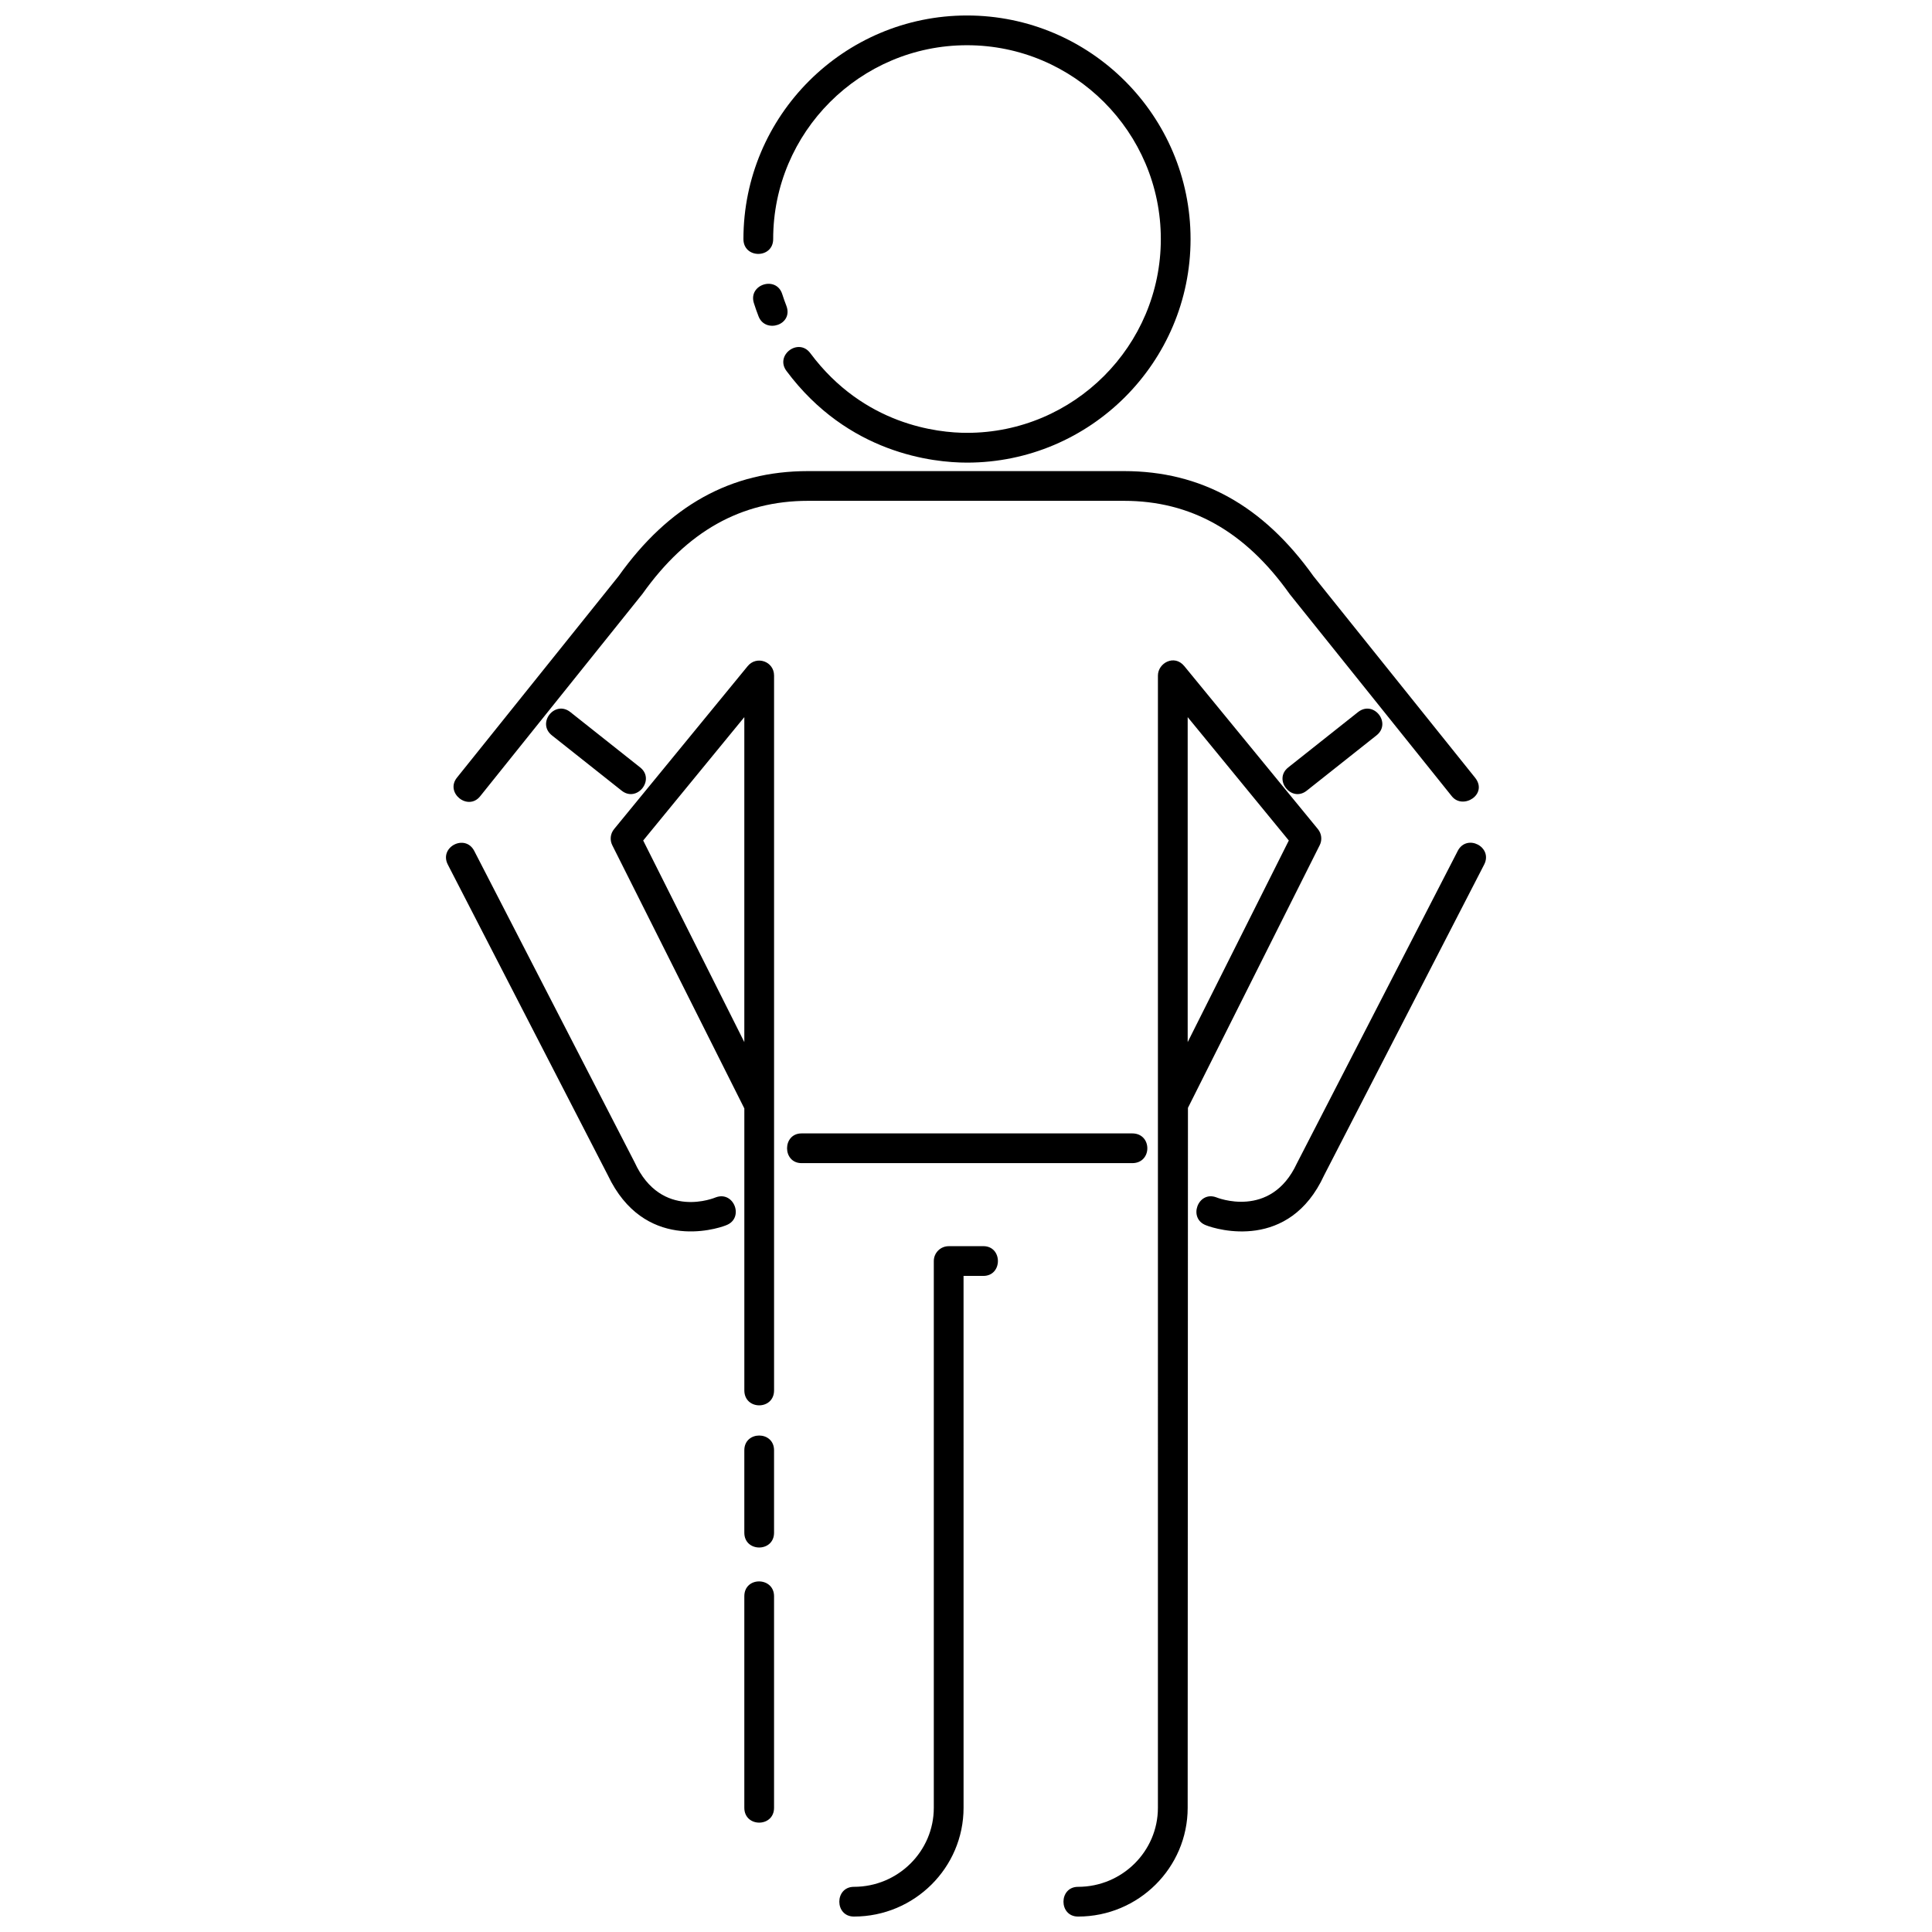 <?xml version="1.0" encoding="UTF-8"?>
<!-- Uploaded to: ICON Repo, www.iconrepo.com, Generator: ICON Repo Mixer Tools -->
<svg width="800px" height="800px" version="1.1" viewBox="144 144 512 512" xmlns="http://www.w3.org/2000/svg">
 <defs>
  <clipPath id="a">
   <path d="m262 148.09h276v503.81h-276z"/>
  </clipPath>
 </defs>
 <g clip-path="url(#a)">
  <path d="m313.63 347.36c4.082 3.199-0.781 9.391-4.863 6.191l-18.488-14.656c-4.125-3.246 0.734-9.438 4.863-6.191zm190.27-14.656-18.484 14.656c-4.082 3.199 0.781 9.391 4.863 6.191l18.488-14.656c4.125-3.238-0.734-9.434-4.867-6.191zm-151.52-107.71c-0.395-1.012-0.754-2.035-1.078-3.047-1.578-4.961-9.09-2.574-7.512 2.387 0.367 1.168 0.785 2.352 1.238 3.516 1.809 4.641 9.336 2.254 7.352-2.856zm-3.481-17.645c0-28.324 23.039-51.363 51.363-51.363 28.328 0 51.367 23.043 51.367 51.363 0 28.32-23.039 51.359-51.367 51.359-7.754 0-27.32-2.055-41.523-21.113-3.117-4.191-9.441 0.523-6.316 4.711 16.332 21.926 38.898 24.293 47.84 24.293 32.672 0 59.246-26.574 59.246-59.242 0.004-32.68-26.574-59.254-59.246-59.254-32.668 0-59.246 26.574-59.246 59.246-0.004 5.25 7.883 5.25 7.883 0zm-77.652 147.67s42.969-53.582 43.016-53.641c11.793-16.586 26.148-24.652 43.887-24.652h83.699c17.738 0 32.094 8.062 43.887 24.652 0.047 0.059 0.09 0.121 0.137 0.18l42.875 53.461c2.953 3.68 9.684-0.523 6.152-4.934l-42.805-53.367c-13.367-18.758-29.805-27.871-50.246-27.871h-83.699c-20.445 0-36.879 9.113-50.246 27.871l-42.809 53.367c-3.219 4.016 2.934 8.949 6.152 4.934zm62.422 106.3s-14.402 6.223-21.504-9.32l-42.48-82.484c-2.398-4.656-9.402-1.043-7.008 3.613l42.406 82.324c9.543 20.098 28.41 14.43 31.309 13.27l0.047-0.02c4.871-1.832 2.102-9.211-2.769-7.383zm70.922 12.934h-9.184c-2.176 0-3.941 1.77-3.941 3.941v144.89c0 11.547-9.492 20.945-21.164 20.945-5.168 0-5.168 7.879 0 7.879 16.016 0 29.051-12.934 29.051-28.828l-0.004-140.95h5.246c5.148 0 5.148-7.883-0.004-7.883zm89.141-106.26-34.914 69.598-0.074 185.49c0 15.891-13.027 28.828-29.051 28.828-5.152 0-5.152-7.879 0-7.879 11.668 0 21.164-9.395 21.164-20.945l0.004-300.06c0-3.305 4.348-5.719 6.988-2.5l35.414 43.203c0.984 1.203 1.172 2.871 0.469 4.269zm-8.184-1.25-26.801-32.695v86.121zm44.762 2.769s-42.594 82.711-42.637 82.82c-6.934 14.922-21.32 8.988-21.34 8.977-4.848-1.809-7.57 5.582-2.727 7.402 2.902 1.16 22.059 6.879 31.312-13.27l42.402-82.324c2.394-4.664-4.609-8.277-7.012-3.606zm-86.258 74.852h-87.625c-5.133 0-5.133 7.879 0 7.879h87.633c5.328 0 5.328-7.879-0.008-7.879zm-102.8 83.98v21.836c0 5.234 7.879 5.234 7.879 0v-21.836c0.004-5.219-7.879-5.219-7.879 0zm0 38.68v56.055c0 5.25 7.879 5.25 7.879 0v-56.055c0.004-5.176-7.879-5.312-7.879 0zm7.883-244v189.43c0 5.301-7.879 5.301-7.879 0v-74.707l-34.996-69.754c-0.699-1.391-0.516-3.059 0.473-4.266l35.414-43.203c2.34-2.852 6.988-1.27 6.988 2.504zm-7.883 11.023-26.801 32.695 26.801 53.426z"/>
 </g>
</svg>